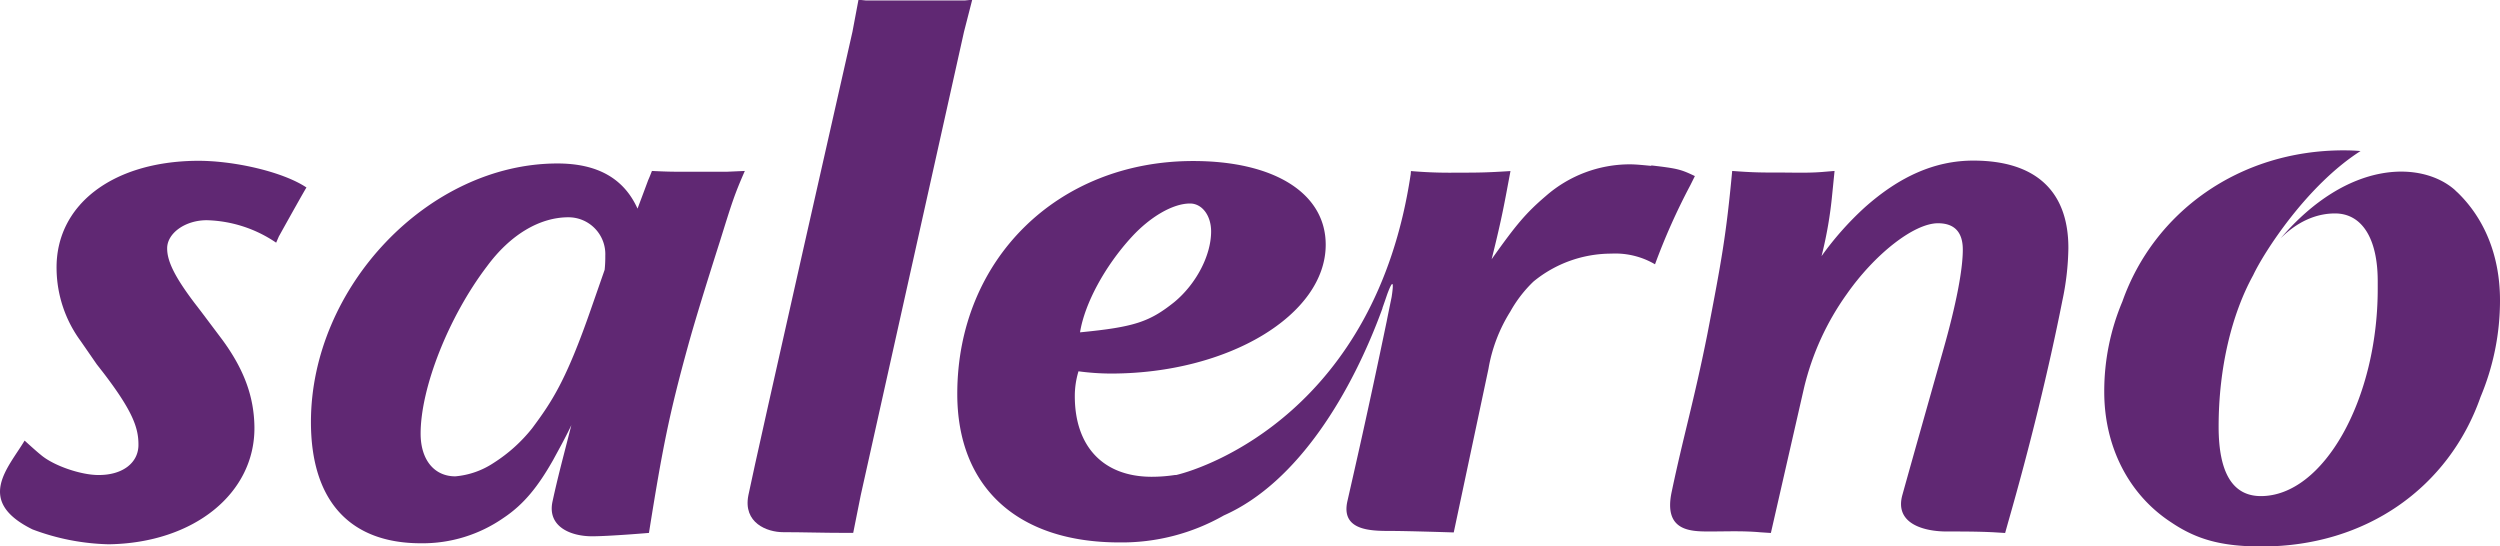 <svg id="7b9dec7e-6854-4c22-8e2b-9ed1f928824b" data-name="Layer 1" xmlns="http://www.w3.org/2000/svg" viewBox="0 0 468.41 102.39"><defs><style>.\33 d77e234-124d-4d61-9822-647eac9f6f5b{fill:#602873;}</style></defs><title>salerno</title><path class="3d77e234-124d-4d61-9822-647eac9f6f5b" d="M111.89,90.15l-.56,1.29a24.14,24.14,0,0,0-13-4.21c-4.09,0-7.46,2.48-7.42,5.31,0,2.4,1.47,5.35,5.06,10.11l1.29,1.68,4,5.32c4,5.47,5.92,10.53,6,16.3.15,12.43-11.31,21.75-27.27,22a43,43,0,0,1-14.31-2.79c-10.83-5.34-4.52-11.53-1.48-16.64,0,0,2.29,2.09,3,2.64,2.41,2.09,7.68,3.85,10.92,3.81,4.51,0,7.46-2.34,7.41-5.73,0-3.1-1.07-6.22-6.5-13.33l-1.31-1.68-3-4.34a23.21,23.21,0,0,1-4.53-13.51C70,84.47,80.51,76.29,96.33,76.1c7-.08,16.28,2.05,20.68,5-.28.41-3,5.26-5.12,9.08Z" transform="translate(-59.59 -45.97)"/><path class="3d77e234-124d-4d61-9822-647eac9f6f5b" d="M199.13,78l-3.4.15H188.1c-2.25,0-3.37,0-6.36-.15-.27.71-.56,1.41-.7,1.71-1.11,3-1.27,3.4-2,5.35-2.55-5.65-7.49-8.46-15-8.46-24.16,0-46.19,23.15-46.19,48.44,0,14.68,7.21,22.72,20.61,22.72A26.54,26.54,0,0,0,153.94,143c3.82-2.54,6.5-5.92,9.3-10.87,1-1.85,2.27-4.11,3.4-6.5-1.66,6.53-2.52,9.64-3.53,14.31s3.35,6.51,7.4,6.51c3.25,0,10.67-.63,10.67-.63,2.55-16,3.81-22.31,7.35-35.15,1.13-4.11,3.11-10.59,5.95-19.5,2.25-7.21,2.67-8.62,4.65-13.14ZM173,93.85a23.34,23.34,0,0,1-.12,2.67l-2.56,7.34c-4.66,13.42-7.34,17.39-11,22.32a29.13,29.13,0,0,1-7.22,6.51,15.37,15.37,0,0,1-7.2,2.53c-3.95,0-6.5-3.1-6.5-8,0-8.6,5.24-21.9,12.44-31.36,4.37-5.93,9.87-9.18,15.26-9.18a6.91,6.91,0,0,1,6.9,7.21Z" transform="translate(-59.59 -45.97)"/><path class="3d77e234-124d-4d61-9822-647eac9f6f5b" d="M240.21,51.92l-19.35,86.84-1.41,7.05h-1.7c-4,0-7.76-.13-11.43-.13-3,0-7.54-1.73-6.51-6.92,1.45-7.2,19.5-86.84,19.5-86.84l1.13-6,1.42.14h18.49l1.4-.14-1.54,6Z" transform="translate(-59.59 -45.97)"/><path class="3d77e234-124d-4d61-9822-647eac9f6f5b" d="M446,102.31c-2.55,12.87-6.07,27.26-10.16,41.52l-.56,2-2.14-.13c-2.95-.15-5.91-.15-8.88-.15-3.81,0-9.79-1.27-8.23-6.85,1.78-6.43,7.66-27.18,7.66-27.18,2.41-8.47,3.66-15,3.66-18.78,0-3.25-1.54-4.94-4.65-4.94-4.51,0-11.85,5.79-17.09,13.27a50.23,50.23,0,0,0-8,17.53l-6.22,27.23-2-.13c-3.23-.29-6.36-.15-9.46-.15-3.54,0-8.7,0-7.13-7.41,2.23-10.61,4.15-16.87,6.69-29.57C382.16,94.7,383,90.18,384.14,78c3.94.3,5.51.3,9,.3,2.7,0,5.5.12,8.35-.15l1.83-.15-.44,4.38a76.07,76.07,0,0,1-2,11.58A57.81,57.81,0,0,1,409,84.81c6.51-5.79,13.14-8.75,20.32-8.75,11.59,0,17.81,5.64,17.81,16.36a50,50,0,0,1-1.13,9.89Z" transform="translate(-59.59 -45.97)"/><path class="3d77e234-124d-4d61-9822-647eac9f6f5b" d="M520,82l-.3-.28a3.38,3.38,0,0,0-.27-.26c-6.16-5.29-19.83-5.66-32.53,9.16,3-3,6.5-4.66,10.19-4.66,4.94,0,8,4.51,8,12.71v1.42c0,20.74-10.17,38.83-21.89,38.83-5.21,0-7.92-4.24-7.92-13,0-11.08,2.48-21.13,6.47-28.38a0,0,0,0,0,0,0c2.07-4.4,10.13-16.9,20.12-23.27-1-.09-2.1-.13-3.18-.13-19.6,0-35.54,11.59-41.44,28.32a43.22,43.22,0,0,0-3.4,16.93c0,10.17,4.51,19.22,12.56,24.46,4.79,3.23,9.46,4.51,16.94,4.51,19.66,0,35.08-11.13,41-28A46.68,46.68,0,0,0,528,102.25c0-8.36-2.9-15.34-8-20.26Z" transform="translate(-59.59 -45.97)"/><path class="3d77e234-124d-4d61-9822-647eac9f6f5b" d="M271.67,90.32c3.39-3.68,7.63-6.22,10.89-6.22,2.25,0,3.95,2.25,3.95,5.23,0,4.52-2.82,9.88-6.92,13.26-4.64,3.7-7.48,4.66-17.64,5.65.85-5.35,4.65-12.42,9.72-17.92ZM369,77.05c-1.55-.14-2.83-.29-4.11-.29a23.9,23.9,0,0,0-15.66,5.93c-3.8,3.24-5.66,5.5-10.16,11.85,2-8,2.41-10.59,3.53-16.52-4.66.3-6.22.3-10.18.3a84.26,84.26,0,0,1-8.47-.3l-.06.76V78.7c-6.61,44-38.05,54.88-43.93,56.27l-.09,0-.15,0a28.83,28.83,0,0,1-4.34.33c-9.05,0-14.41-5.64-14.41-15.11a16,16,0,0,1,.69-4.65,46.64,46.64,0,0,0,6.09.42c22,0,40.23-11,40.23-24.14,0-9.62-9.59-15.68-24.83-15.68-25.43,0-44.2,18.5-44.2,43.63,0,17.51,11.3,27.83,30.37,27.83a38.59,38.59,0,0,0,19.58-5.06h0c14-6.2,24.06-23.26,29.71-38.79h0s0,0,0-.07c.32-.89.62-1.77.92-2.65,1.15-3.06,1.19-1.93.8.6-.29,1.4-.6,2.91-.93,4.58-3.54,17.06-6.12,28.21-7.34,33.6-1.31,5.61,4.39,5.64,8.06,5.64,3.23,0,11.85.28,11.85.28l6.5-30.63a29.4,29.4,0,0,1,4.09-10.74,23.84,23.84,0,0,1,4.36-5.65,23,23,0,0,1,14.56-5.22,14.68,14.68,0,0,1,8.2,2,119.53,119.53,0,0,1,6.63-14.84l.84-1.69c-2.66-1.27-3.24-1.42-8.19-2Z" transform="translate(-59.59 -45.97)"/></svg>